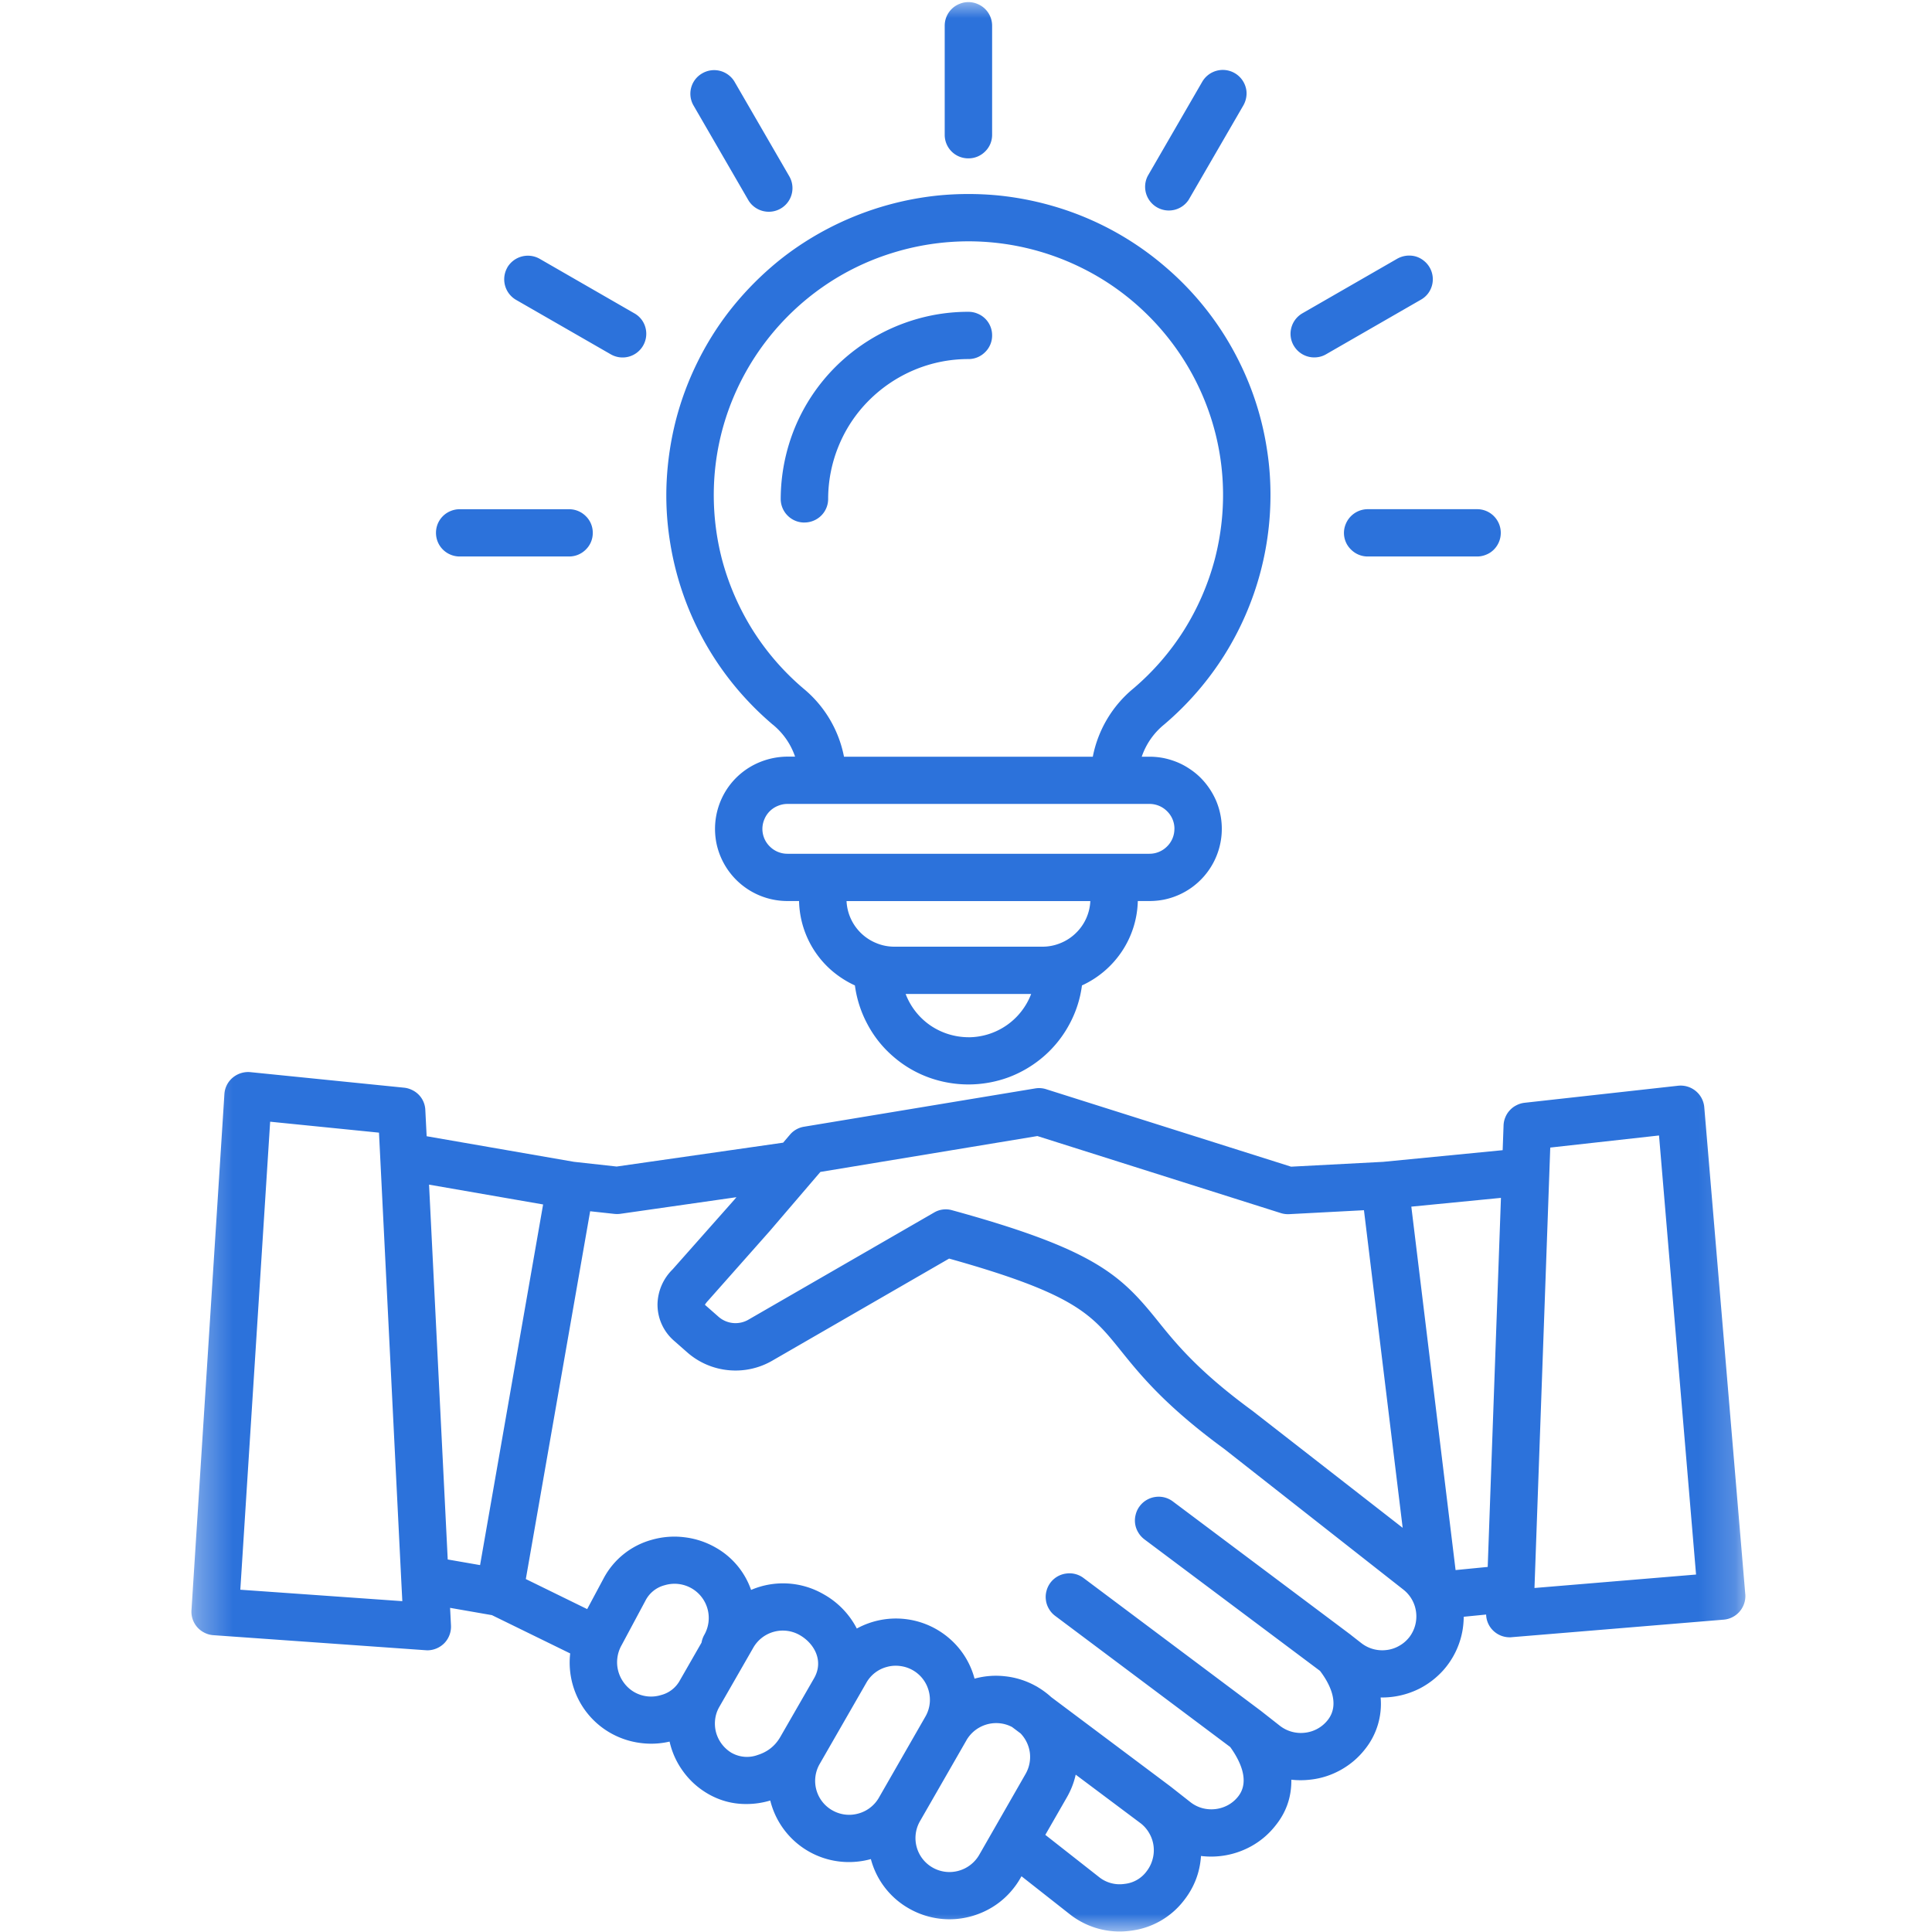 <svg xmlns="http://www.w3.org/2000/svg" fill="none" viewBox="0 0 54 54"><mask id="a" width="44" height="54" x="5" y="0" maskUnits="userSpaceOnUse" style="mask-type:luminance"><path fill="#fff" d="M5.332 0h43.47v54H5.332V0Z"/></mask><g mask="url(#a)"><path fill="#2C72DB" d="m48.781 44.557-1.146-13.61a.659.659 0 0 0-.24-.454.663.663 0 0 0-.495-.146l-4.287.476a.643.643 0 0 0-.225.068.63.63 0 0 0-.187.14.62.62 0 0 0-.126.197.64.64 0 0 0-.05.228l-.025.692-3.342.326-2.572.135-6.842-2.164a.643.643 0 0 0-.31-.023l-6.46 1.07a.65.65 0 0 0-.395.223l-.19.223-4.653.667-1.195-.132-4.116-.715-.037-.732a.646.646 0 0 0-.37-.56.658.658 0 0 0-.225-.065L7 29.967a.673.673 0 0 0-.496.154.648.648 0 0 0-.232.461l-.92 14.422a.653.653 0 0 0 .367.633c.077.039.16.061.248.067l5.928.42.048.003a.673.673 0 0 0 .481-.205.665.665 0 0 0 .181-.49l-.025-.492 1.17.204 2.187 1.07a2.278 2.278 0 0 0 .228 1.279 2.25 2.25 0 0 0 .895.943c.25.142.52.235.805.276.285.042.57.031.85-.034.07.31.2.592.389.847.188.256.422.462.697.62.33.187.682.28 1.062.278.226 0 .448-.033.666-.098a2.262 2.262 0 0 0 2.364 1.714c.152-.011.301-.036.448-.077a2.245 2.245 0 0 0 1.067 1.382 2.285 2.285 0 0 0 1.288.295 2.316 2.316 0 0 0 .858-.233 2.234 2.234 0 0 0 .703-.541c.098-.113.186-.234.259-.363l.035-.06 1.34 1.054a2.248 2.248 0 0 0 1.702.47 2.211 2.211 0 0 0 1.503-.855c.284-.364.442-.776.472-1.236a2.317 2.317 0 0 0 1.404-.272c.264-.146.49-.339.676-.575.304-.375.452-.803.445-1.285.178.02.358.02.537-.002.3-.033.582-.125.845-.271.264-.148.49-.339.676-.577a2.024 2.024 0 0 0 .438-1.448 2.325 2.325 0 0 0 1.1-.255 2.325 2.325 0 0 0 .646-.5 2.26 2.26 0 0 0 .538-1.093c.025-.135.037-.271.039-.408l.626-.062a.647.647 0 0 0 .2.452.66.66 0 0 0 .46.184c.019 0 .037 0 .055-.003l5.922-.49a.66.66 0 0 0 .577-.458.658.658 0 0 0 .03-.255Zm-7.198-.761-.899.088-1.237-10.158 2.505-.245-.37 10.315ZM28.995 31.753l6.804 2.153a.675.675 0 0 0 .236.03l2.088-.11 1.082 8.877-4.174-3.251a.14.14 0 0 0-.016-.013c-1.523-1.112-2.154-1.895-2.66-2.525-1.027-1.275-1.748-1.99-5.742-3.087a.64.64 0 0 0-.509.066l-5.166 2.981a.721.721 0 0 1-.866-.08l-.355-.312a.043.043 0 0 1-.011-.011c-.002-.002-.002-.003-.002-.006a.737.737 0 0 1 .087-.111l1.726-1.948 1.413-1.65 6.065-1.003ZM6.717 44.433l.834-13.081 3.042.306.622 12.51.03.585-4.528-.32Zm5.275-11.322 3.188.554-1.762 10.08-.904-.157-.522-10.477ZM17.72 47.29a.942.942 0 0 1-.277-.25.958.958 0 0 1-.186-.71.956.956 0 0 1 .12-.352l.667-1.246a.839.839 0 0 1 .536-.425.956.956 0 0 1 1.097 1.402.69.69 0 0 0-.069.203l-.604 1.053a.836.836 0 0 1-.53.413.944.944 0 0 1-.754-.088Zm2.74 1.71a.967.967 0 0 1-.445-.575.964.964 0 0 1-.026-.37.907.907 0 0 1 .118-.35l.947-1.65a.951.951 0 0 1 1.3-.353c.408.234.677.722.4 1.205l-.948 1.648c-.145.247-.354.411-.627.497a.87.87 0 0 1-.717-.052h-.002Zm2.803 1.599a.946.946 0 0 1-.353-1.295l1.304-2.269a.93.93 0 0 1 .575-.444.92.92 0 0 1 .371-.025.944.944 0 0 1 .797.692.937.937 0 0 1-.091.72l-1.302 2.27a.948.948 0 0 1-.577.442.944.944 0 0 1-.723-.091h-.001Zm2.804 1.6a.948.948 0 0 1-.354-1.295l1.302-2.267v-.001a.962.962 0 0 1 .925-.47.94.94 0 0 1 .348.105l.237.178a.964.964 0 0 1 .26.542.957.957 0 0 1-.118.588l-1.3 2.269a.96.96 0 0 1-.577.442.949.949 0 0 1-.723-.091Zm5.977.11a.875.875 0 0 1-.616.347.92.92 0 0 1-.716-.197l-1.495-1.174.603-1.05c.114-.199.197-.41.246-.633l1.827 1.368c.099.08.177.174.238.285a.945.945 0 0 1 .081.723.933.933 0 0 1-.168.33Zm7.342-6.544a.93.93 0 0 1-.284.24.914.914 0 0 1-.353.114.95.95 0 0 1-.7-.194l-.278-.217c0-.002-.003-.003-.004-.003-.001-.001-.004-.006-.007-.007l-4.973-3.728a.655.655 0 0 0-.493-.13.66.66 0 0 0-.439.258.636.636 0 0 0-.112.235.642.642 0 0 0 .073.502c.045.076.104.14.174.193l4.905 3.674c.224.293.59.901.215 1.375a.942.942 0 0 1-.635.353.956.956 0 0 1-.702-.194l-.503-.395c0-.001-.003-.003-.005-.003l-.007-.007-4.974-3.726a.652.652 0 0 0-.489-.123.653.653 0 0 0-.546.488.629.629 0 0 0-.015.256c.011.086.04.168.084.242.044.076.1.14.17.193l4.897 3.669c.256.354.568.945.222 1.382a.928.928 0 0 1-.282.24.975.975 0 0 1-.723.085.941.941 0 0 1-.33-.167l-.56-.44-.006-.003-.006-.006-3.317-2.485a2.328 2.328 0 0 0-.374-.278c-.01-.006-.018-.013-.028-.017l-.006-.004c-.007-.005-.014-.007-.02-.01a2.254 2.254 0 0 0-.858-.274 2.24 2.24 0 0 0-.858.066 2.24 2.24 0 0 0-.699-1.12 2.28 2.28 0 0 0-2.592-.281 2.308 2.308 0 0 0-.935-.962 2.263 2.263 0 0 0-2.02-.117 2.182 2.182 0 0 0-1-1.19 2.294 2.294 0 0 0-.869-.283 2.284 2.284 0 0 0-.91.073 2.173 2.173 0 0 0-1.34 1.072l-.462.864-1.715-.84 1.798-10.28.68.074a.738.738 0 0 0 .168-.003l3.241-.464-.067.079-1.719 1.94a1.403 1.403 0 0 0-.42.954 1.336 1.336 0 0 0 .462 1.04l.356.313a2.034 2.034 0 0 0 1.165.509 2.047 2.047 0 0 0 1.242-.276l4.925-2.843c3.523.987 3.98 1.555 4.793 2.565.554.689 1.244 1.545 2.898 2.756l5.008 3.933a.947.947 0 0 1 .354.635.955.955 0 0 1-.195.699Zm3.503-1.38.441-12.31 3.04-.338 1.035 12.272-4.516.376ZM21.597 20.25c.294.242.502.541.626.898h-.214a2.069 2.069 0 0 0-.775.155 2.011 2.011 0 0 0-.909.742 2.026 2.026 0 0 0-.34 1.122c0 .132.013.264.038.393a2.026 2.026 0 0 0 1.986 1.624h.325a2.645 2.645 0 0 0 .932 1.96c.192.161.401.295.629.399a3.17 3.17 0 0 0 .351 1.085 3.097 3.097 0 0 0 .712.895 3.156 3.156 0 0 0 .983.586 3.25 3.25 0 0 0 2.254 0 3.243 3.243 0 0 0 .982-.586 3.161 3.161 0 0 0 .713-.895 3.111 3.111 0 0 0 .351-1.085 2.684 2.684 0 0 0 1.12-.957 2.645 2.645 0 0 0 .441-1.402h.325c.132 0 .264-.012.395-.037a2.02 2.02 0 0 0 1.475-2.752 2.086 2.086 0 0 0-.438-.654 1.946 1.946 0 0 0-.308-.25 1.928 1.928 0 0 0-.35-.188 2.146 2.146 0 0 0-.379-.115 2.08 2.08 0 0 0-.395-.038h-.215a1.98 1.98 0 0 1 .626-.899 8.457 8.457 0 0 0 1.677-1.93 8.42 8.42 0 0 0 1.018-2.343 8.427 8.427 0 0 0 .268-2.54 7.857 7.857 0 0 0-.085-.85 8.297 8.297 0 0 0-.76-2.438 8.35 8.35 0 0 0-2.08-2.687A8.372 8.372 0 0 0 29.6 5.81a8.609 8.609 0 0 0-1.676-.345 8.687 8.687 0 0 0-1.712 0 8.545 8.545 0 0 0-3.975 1.471c-.235.163-.46.337-.677.525A8.745 8.745 0 0 0 20.382 8.7a8.35 8.35 0 0 0-.901 1.45 8.416 8.416 0 0 0-.592 1.602 8.63 8.63 0 0 0-.255 1.688 8.17 8.17 0 0 0 .093 1.703 8.422 8.422 0 0 0 .434 1.65 8.376 8.376 0 0 0 1.813 2.873c.198.207.406.4.623.586v-.001Zm5.47 8.741a1.903 1.903 0 0 1-1.066-.332 1.88 1.88 0 0 1-.688-.877h3.508a1.88 1.88 0 0 1-1.754 1.21Zm2.069-2.531h-4.137c-.173 0-.34-.032-.498-.097a1.336 1.336 0 0 1-.84-1.178h6.814a1.325 1.325 0 0 1-.414.904 1.31 1.31 0 0 1-.427.274 1.307 1.307 0 0 1-.498.097Zm3.689-3.293a.686.686 0 0 1-.206.492.693.693 0 0 1-.494.204H22.01a.693.693 0 0 1-.494-.204.684.684 0 0 1-.152-.758.681.681 0 0 1 .379-.377.693.693 0 0 1 .267-.054h10.117a.693.693 0 0 1 .493.204.683.683 0 0 1 .206.492ZM27.067 6.745a7.135 7.135 0 0 1 3.14.729 7.043 7.043 0 0 1 1.77 1.232 7.11 7.11 0 0 1 1.77 2.686 7.027 7.027 0 0 1 .398 3.19 7.163 7.163 0 0 1-.194 1.06 7.22 7.22 0 0 1-.86 1.975 7.135 7.135 0 0 1-1.413 1.627 3.279 3.279 0 0 0-1.134 1.907H23.59a3.279 3.279 0 0 0-1.135-1.907 7.135 7.135 0 0 1-1.413-1.627 7.22 7.22 0 0 1-.86-1.974 7.163 7.163 0 0 1-.224-2.142 7.027 7.027 0 0 1 .429-2.11 7.148 7.148 0 0 1 2.607-3.37 7.043 7.043 0 0 1 1.938-.948 7.17 7.17 0 0 1 2.134-.328Zm-4.583 7.86a.657.657 0 0 1-.47-.194.658.658 0 0 1-.193-.467 5.303 5.303 0 0 1 .4-2.001 5.218 5.218 0 0 1 1.138-1.696 5.293 5.293 0 0 1 2.686-1.432 5.197 5.197 0 0 1 1.022-.1c.089 0 .173.016.253.05a.651.651 0 0 1 .41.61.646.646 0 0 1-.194.467.656.656 0 0 1-.469.194 3.89 3.89 0 0 0-1.499.298 3.962 3.962 0 0 0-1.271.848 3.862 3.862 0 0 0-.85 1.267 3.902 3.902 0 0 0-.3 1.495.656.656 0 0 1-.41.61.655.655 0 0 1-.253.05Zm3.921-10.84V.72a.654.654 0 0 1 .41-.61.645.645 0 0 1 .505 0 .656.656 0 0 1 .41.61v3.045a.646.646 0 0 1-.194.467.656.656 0 0 1-.469.194.656.656 0 0 1-.662-.66Zm-7.021-.817a.655.655 0 0 1 .246-.899.661.661 0 0 1 .731.046c.07.053.128.118.171.192l1.528 2.639a.66.66 0 0 1-.486.987.668.668 0 0 1-.492-.132.643.643 0 0 1-.17-.194l-1.528-2.639Zm-5.205 4.529a.667.667 0 0 1 .907-.242l2.645 1.523a.646.646 0 0 1 .31.4.662.662 0 0 1-.972.744L14.422 8.38a.664.664 0 0 1-.242-.902h-.001Zm-1.993 7.416a.655.655 0 0 1 .41-.61.656.656 0 0 1 .253-.05h3.056a.658.658 0 0 1 .468.193.644.644 0 0 1 .195.467.645.645 0 0 1-.195.468.656.656 0 0 1-.468.193h-3.056a.655.655 0 0 1-.253-.05.657.657 0 0 1-.41-.61Zm19.889-9.967 1.527-2.639a.665.665 0 0 1 1.218.16c.023.084.028.17.015.257a.685.685 0 0 1-.084.244l-1.529 2.639a.663.663 0 0 1-1.147-.66ZM36.16 9.66a.655.655 0 0 1-.066-.502.663.663 0 0 1 .31-.402l2.646-1.523a.684.684 0 0 1 .505-.069.653.653 0 0 1 .232.116.66.66 0 0 1 .122.93.65.65 0 0 1-.197.168l-2.646 1.523a.632.632 0 0 1-.245.083.662.662 0 0 1-.661-.325v.001Zm2.07 4.572h3.056a.656.656 0 0 1 .468.194.662.662 0 0 1 0 .935.63.63 0 0 1-.215.142.655.655 0 0 1-.253.051H38.23a.657.657 0 0 1-.468-.193.645.645 0 0 1-.145-.721.665.665 0 0 1 .613-.408Z"/></g></svg>